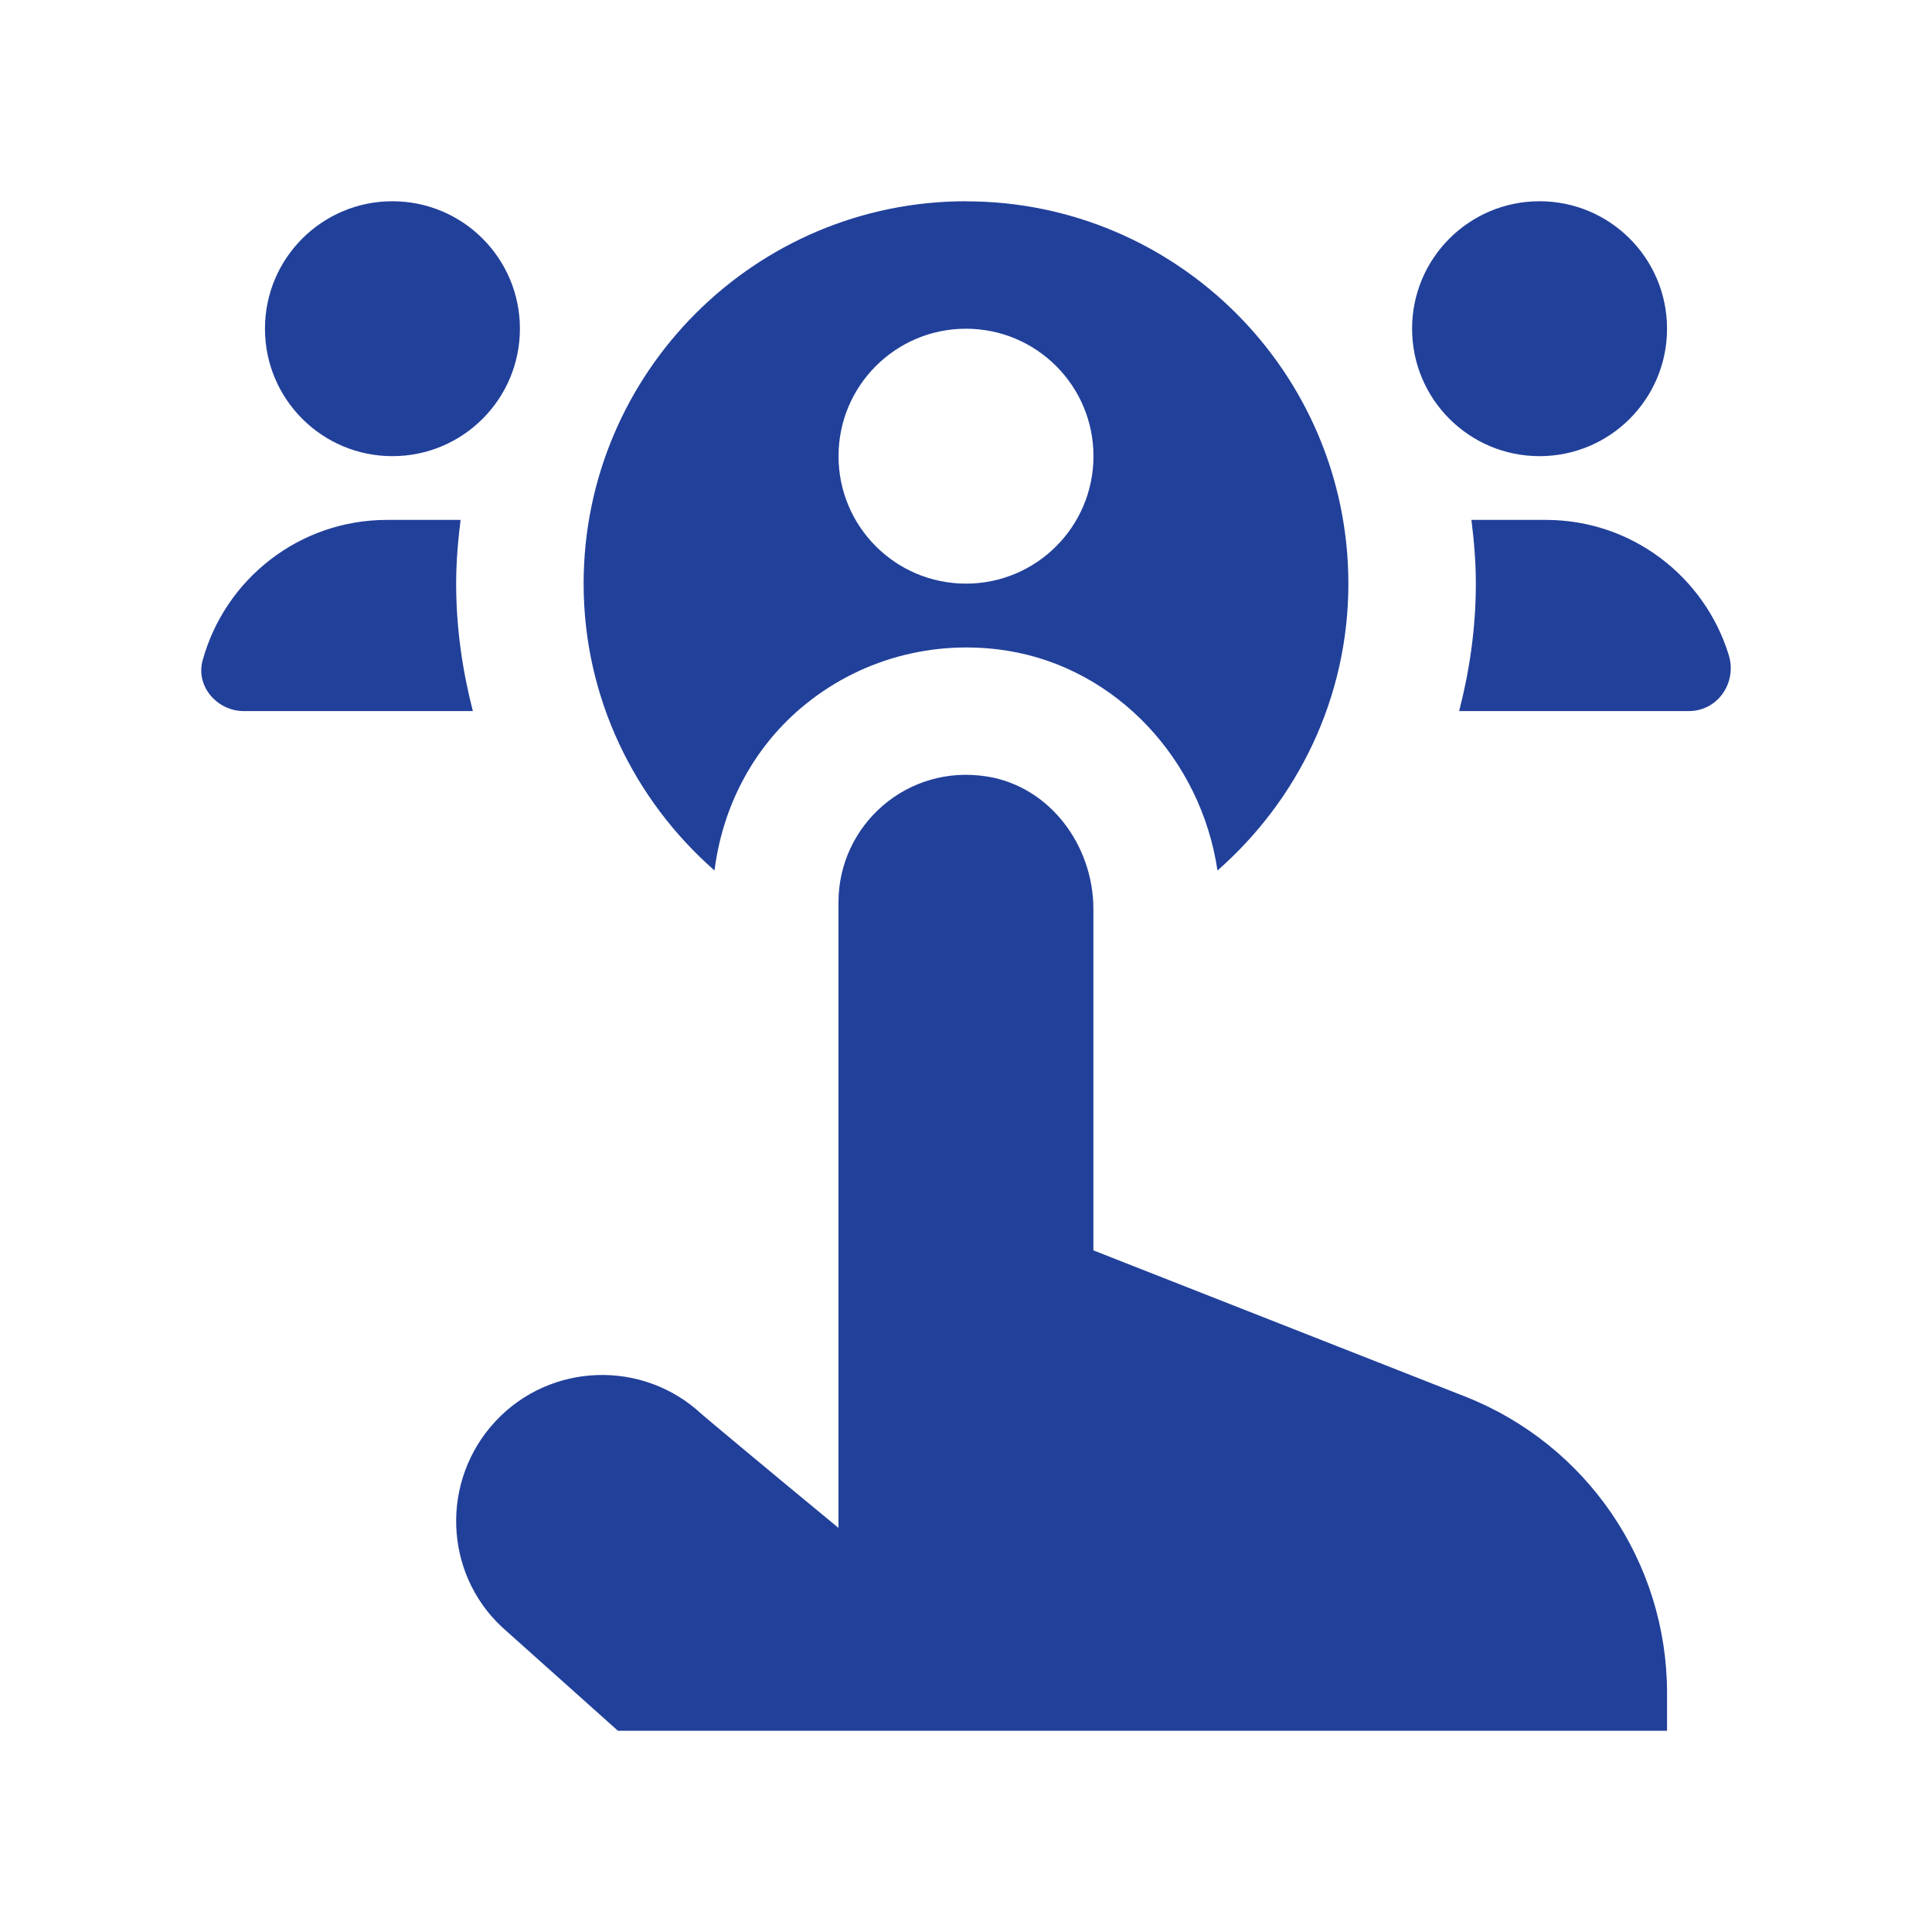 <svg width="48" height="48" viewBox="0 0 48 48" fill="none" xmlns="http://www.w3.org/2000/svg">
<path d="M35.083 8.167C35.083 6.417 36.5 5 38.25 5C39.999 5 41.417 6.417 41.417 8.167C41.417 9.916 39.999 11.333 38.25 11.333C36.5 11.333 35.083 9.916 35.083 8.167ZM9.75 11.333C11.499 11.333 12.917 9.916 12.917 8.167C12.917 6.417 11.499 5 9.75 5C8 5 6.583 6.417 6.583 8.167C6.583 9.916 8 11.333 9.75 11.333ZM41.956 17.667C42.675 17.667 43.16 16.964 42.951 16.276C42.355 14.332 40.547 12.917 38.408 12.917H36.557C36.622 13.436 36.667 13.963 36.667 14.5C36.667 15.596 36.513 16.653 36.252 17.667H41.956ZM11.443 12.917H9.615C7.427 12.917 5.583 14.397 5.033 16.413C4.859 17.051 5.396 17.667 6.058 17.667H11.748C11.487 16.653 11.333 15.596 11.333 14.5C11.333 13.963 11.378 13.436 11.443 12.917ZM41.417 42.061V43H15.352L12.469 40.422C11.017 39.064 10.948 36.77 12.313 35.308C13.677 33.848 15.976 33.772 17.435 35.136C17.489 35.186 19.128 36.557 20.832 37.96V22.417C20.832 20.493 22.546 18.971 24.53 19.293C26.087 19.546 27.165 21.008 27.165 22.586V31.065L36.394 34.694C39.423 35.885 41.417 38.807 41.417 42.061ZM24 5C18.761 5 14.5 9.261 14.5 14.5C14.5 17.344 15.767 19.885 17.752 21.627C17.948 20.069 18.683 18.623 19.898 17.592C21.316 16.387 23.188 15.87 25.04 16.169C27.746 16.609 29.842 18.878 30.248 21.627C32.233 19.885 33.5 17.344 33.5 14.502C33.5 9.262 29.239 5.002 24 5.002V5ZM24 14.5C22.25 14.5 20.833 13.083 20.833 11.333C20.833 9.584 22.25 8.167 24 8.167C25.75 8.167 27.167 9.584 27.167 11.333C27.167 13.083 25.75 14.5 24 14.5Z" fill="#21409A"/>
</svg>
